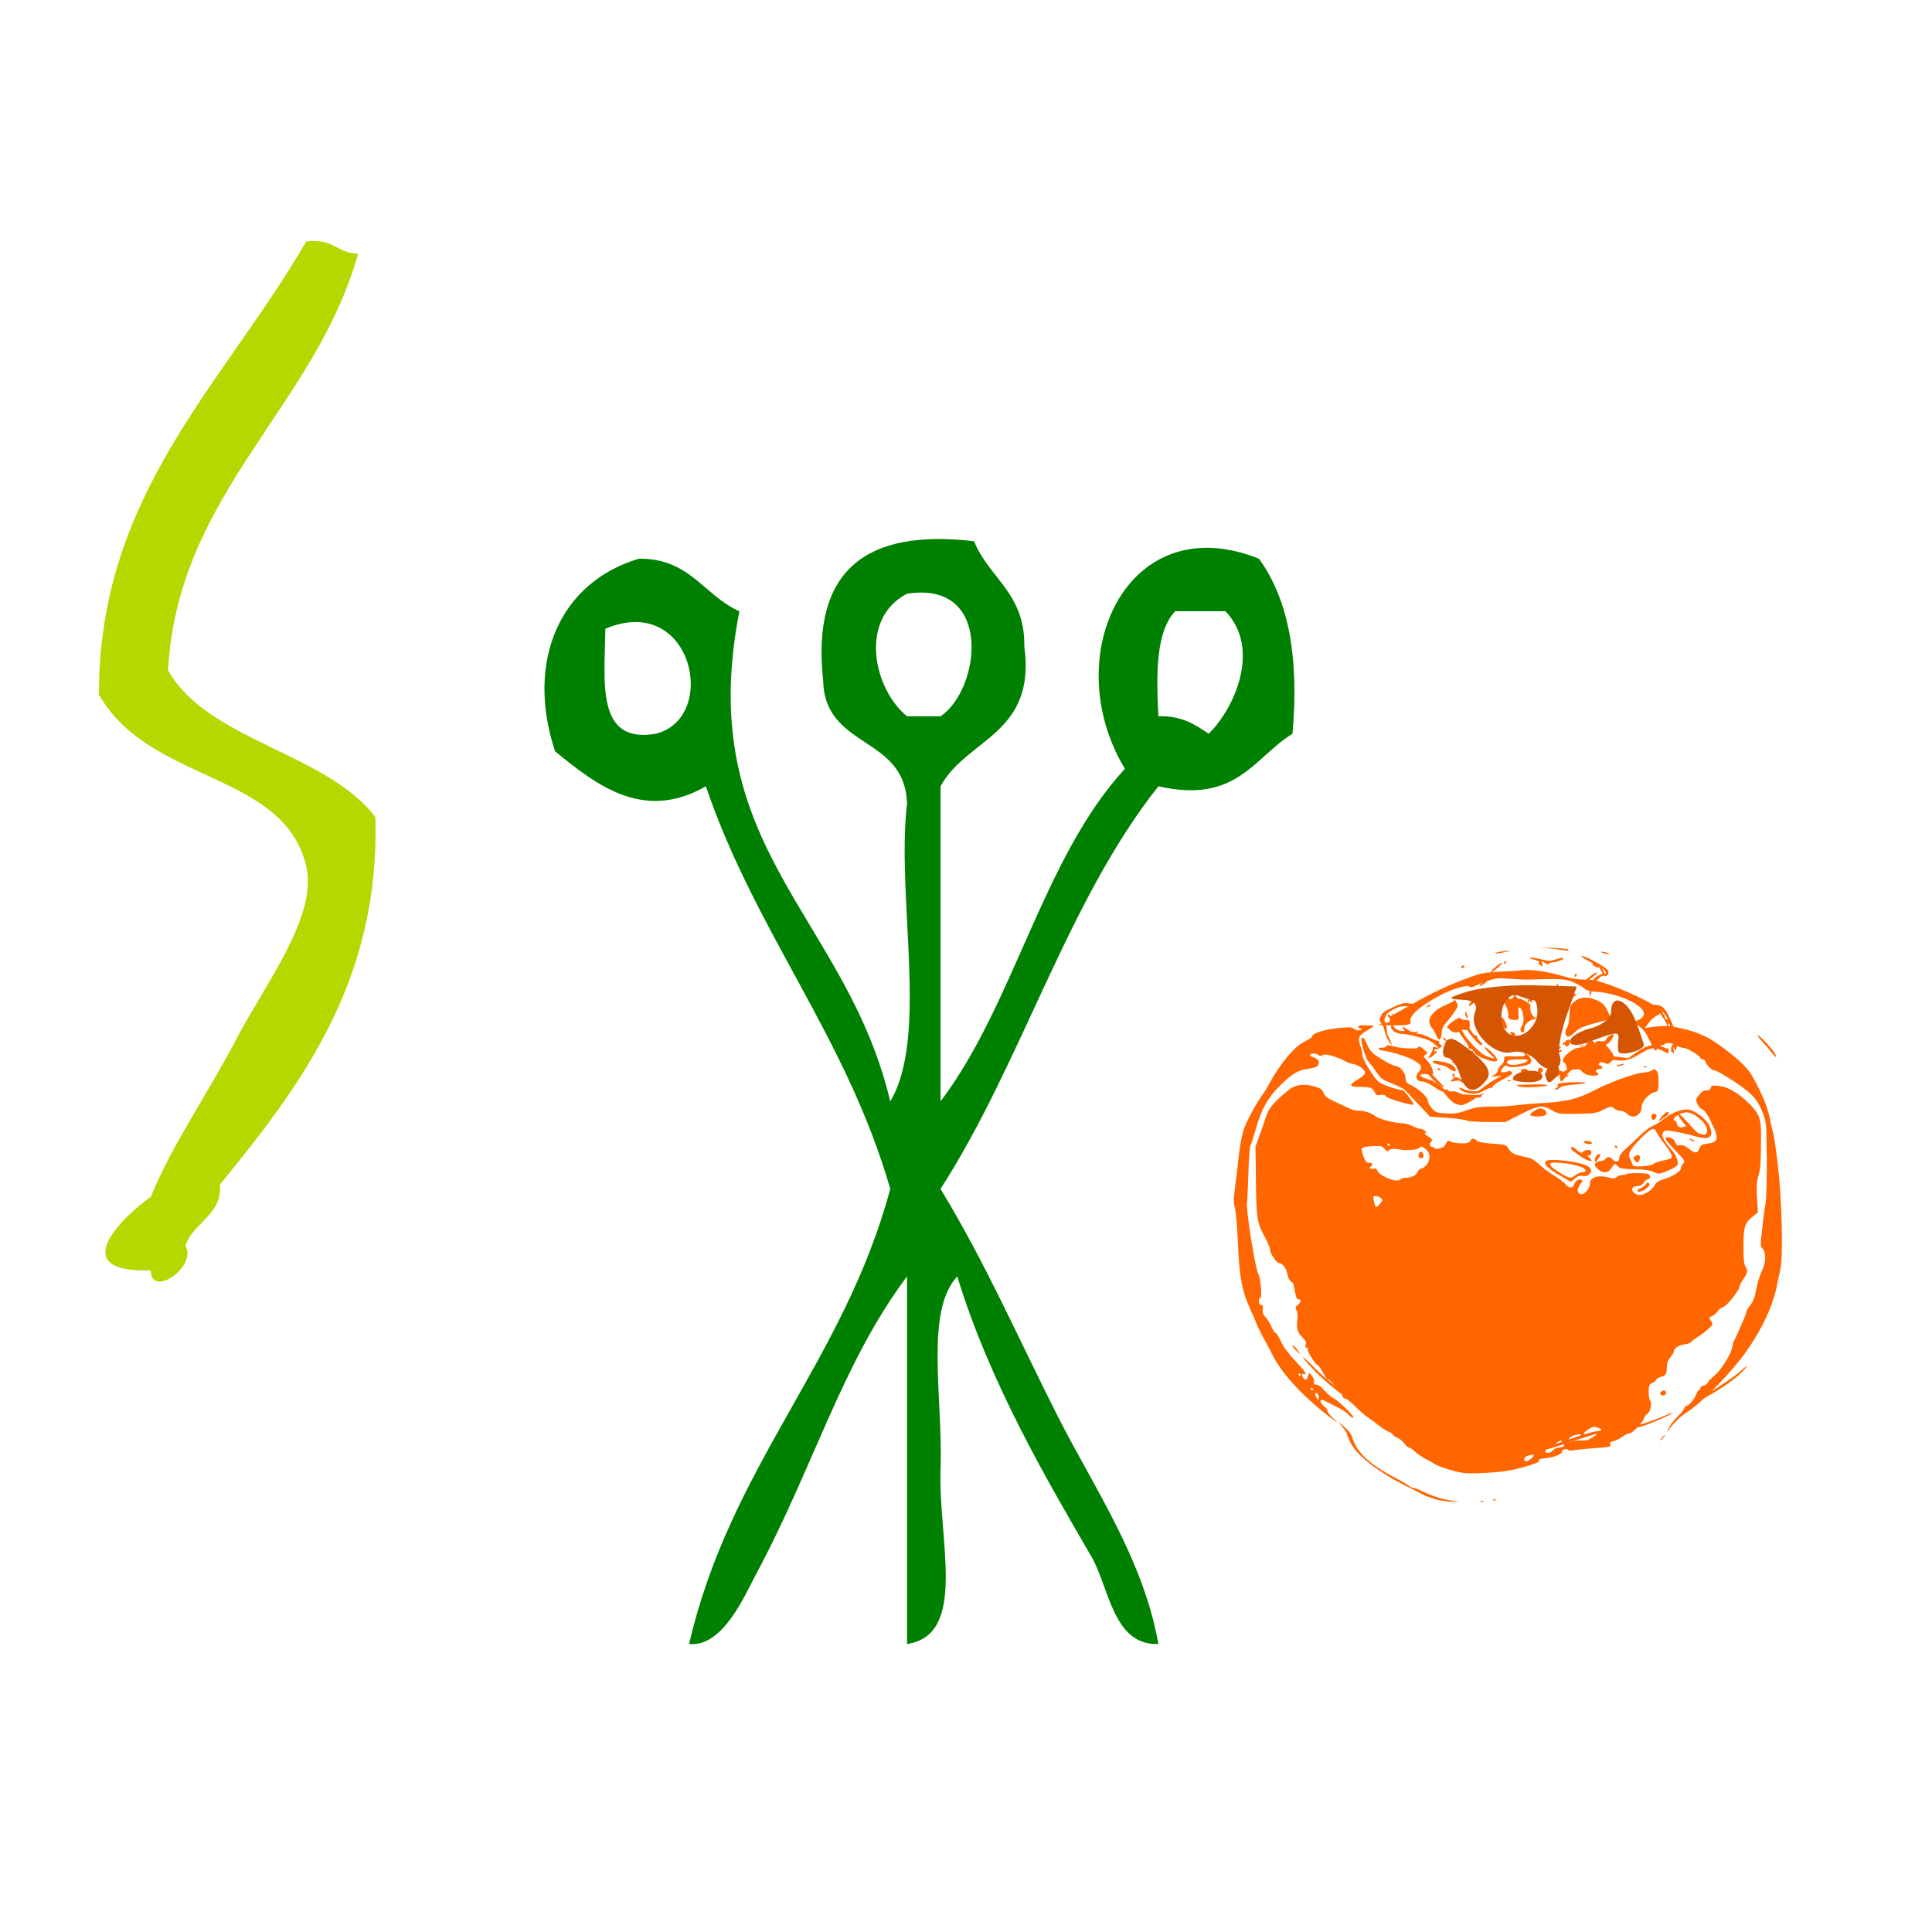 <?xml version="1.0" encoding="UTF-8" standalone="no"?>
<!-- Generator: Adobe Illustrator 15.0.0, SVG Export Plug-In . SVG Version: 6.00 Build 0)  -->

<svg
   xmlns:dc="http://purl.org/dc/elements/1.1/"
   xmlns:cc="http://creativecommons.org/ns#"
   xmlns:rdf="http://www.w3.org/1999/02/22-rdf-syntax-ns#"
   xmlns:svg="http://www.w3.org/2000/svg"
   xmlns="http://www.w3.org/2000/svg"
   xmlns:sodipodi="http://sodipodi.sourceforge.net/DTD/sodipodi-0.dtd"
   xmlns:inkscape="http://www.inkscape.org/namespaces/inkscape"
   version="1.1"
   id="Calque_1"
   x="0px"
   y="0px"
   width="100px"
   height="100px"
   viewBox="0 0 100 100"
   style="enable-background:new 0 0 100 100;"
   xml:space="preserve"
   sodipodi:docname="unideo-05-kaki.svg"
   inkscape:version="0.92.4 (5da689c313, 2019-01-14)"><defs
   id="defs15" /><sodipodi:namedview
   pagecolor="#ffffff"
   bordercolor="#666666"
   borderopacity="1"
   objecttolerance="10"
   gridtolerance="10"
   guidetolerance="10"
   inkscape:pageopacity="0"
   inkscape:pageshadow="2"
   inkscape:window-width="1549"
   inkscape:window-height="870"
   id="namedview13"
   showgrid="false"
   inkscape:zoom="2.36"
   inkscape:cx="50"
   inkscape:cy="-0.84745763"
   inkscape:window-x="1647"
   inkscape:window-y="70"
   inkscape:window-maximized="0"
   inkscape:current-layer="g6" />
<g
   id="g10">
	<g
   id="g8">
		<g
   id="g6">
			
			<path
   d="m 50.417,28.014 c 0.771,1.913 2.641,2.678 2.602,5.436 0.622,4.576 -2.97,4.751 -4.337,7.248 0,5.436 0,10.872 0,16.309 3.828,-5.06 5.288,-12.597 9.542,-17.215 -3.508,-5.816 0.127,-13.616 6.94,-10.872 1.5,2.058 2.092,5.063 1.735,9.06 -2.006,1.227 -2.874,3.643 -6.94,2.718 -4.721,5.943 -7.087,14.344 -11.277,20.839 2.327,3.828 4.025,7.735 6.072,11.779 1.835,3.627 4.425,7.365 5.205,11.779 -2.357,0.085 -2.543,-2.935 -3.47,-4.53 -2.224,-3.828 -5.259,-8.973 -6.94,-14.497 -1.688,1.782 -0.737,6.306 -0.867,9.966 -0.131,3.651 1.43,8.588 -1.735,9.06 0,-6.342 0,-12.685 0,-19.027 -3.368,4.493 -4.838,9.872 -7.808,15.403 -0.59,1.098 -1.719,3.798 -3.47,3.624 2.129,-9.253 8.006,-14.591 10.41,-23.557 -2.274,-7.893 -6.97,-13.258 -9.543,-20.839 -3.232,1.862 -5.681,-0.076 -7.807,-1.812 -1.542,-4.671 0.248,-8.751 4.337,-9.966 2.64,-0.04 3.374,1.913 5.205,2.718 -2.409,12.279 5.52,15.713 7.808,25.369 2.006,-3.341 0.303,-10.555 0.867,-15.403 -0.083,-3.537 -4.236,-2.824 -4.337,-6.342 -0.64,-5.802 2.267,-7.9 7.807,-7.248 z m -3.47,9.06 c 0.578,0 1.155,0 1.735,0 2.074,-1.387 2.745,-7.048 -1.735,-6.342 -2.5,1.293 -1.751,4.916 0,6.342 z m 13.012,0 c 1.194,-0.039 1.903,0.428 2.602,0.906 1.312,-1.279 2.739,-4.4 0.867,-6.342 -0.867,0 -1.735,0 -2.602,0 -0.998,1.071 -0.983,3.203 -0.867,5.436 z m -26.024,0.906 c 3.309,-0.812 1.906,-7.344 -2.602,-5.436 -0.036,2.755 -0.505,5.964 2.602,5.436 z"
   id="path4"
   style="fill:#008000;stroke-width:0.887"
   inkscape:connector-curvature="0" />
		<g
   id="g8-73"
   style="fill:#b4d800;fill-opacity:1"
   transform="matrix(0.894,0,0,0.634,-32.419,7.704)"><g
     id="g6-79"
     style="fill:#b4d800;fill-opacity:1"><g
       id="g4-0"
       style="fill:#b4d800;fill-opacity:1"><path
         d="m 53.993,7.562 c 1.615,-0.281 1.723,0.945 3.001,1 -2.476,12.525 -10.442,19.559 -11.001,34 2.258,5.742 9.229,6.771 12.001,12 0.278,13.279 -4.23,21.771 -9.001,30 0.154,2.487 -1.57,3.097 -2,5 0.729,1.635 -1.986,4.351 -2,2 -5.056,0.213 -1.542,-4.477 0,-6 1.218,-4.231 3.2,-8.159 5,-13 1.647,-4.431 4.678,-9.928 4,-14 -1.287,-7.742 -9.055,-6.719 -12,-14 -0.036,-16.368 7.248,-25.418 12,-37 z"
         id="path2-9"
         style="fill:#b4d800;fill-opacity:1"
         inkscape:connector-curvature="0" /></g></g></g><path
   style="fill:#ff6600;stroke-width:0.072"
   d="m 74.302,77.599 c -0.24,-0.071 -0.501,-0.164 -0.578,-0.208 -0.078,-0.043 -0.47,-0.24 -0.871,-0.438 -1.492,-0.736 -2.625,-1.613 -2.955,-2.288 -0.101,-0.206 -0.183,-0.411 -0.183,-0.456 0,-0.044 -0.106,-0.204 -0.235,-0.354 l -0.235,-0.274 0.325,0.262 c 0.179,0.144 0.353,0.355 0.388,0.47 0.26,0.865 0.888,1.467 2.287,2.191 0.258,0.134 0.548,0.304 0.642,0.378 0.095,0.074 0.217,0.135 0.272,0.135 0.055,0 0.156,0.028 0.225,0.062 0.7,0.344 1.224,0.52 1.752,0.59 l 0.398,0.052 -0.398,0.004 c -0.219,0.002 -0.594,-0.054 -0.835,-0.125 z m 2.34,0.091 c 0.052,-0.021 0.115,-0.018 0.139,0.005 0.024,0.024 -0.019,0.041 -0.095,0.038 -0.084,-0.004 -0.101,-0.021 -0.044,-0.044 z m 0.651,-0.072 c 0.052,-0.021 0.115,-0.018 0.139,0.005 0.024,0.024 -0.019,0.041 -0.095,0.038 -0.084,-0.004 -0.101,-0.021 -0.044,-0.044 z m -1.505,-1.373 c -0.398,-0.046 -1.319,-0.325 -1.518,-0.461 -0.099,-0.067 -0.327,-0.196 -0.506,-0.287 -0.179,-0.09 -0.421,-0.257 -0.538,-0.371 -0.117,-0.114 -0.253,-0.207 -0.302,-0.207 -0.049,0 -0.156,-0.093 -0.237,-0.207 -0.081,-0.114 -0.246,-0.248 -0.366,-0.298 -0.12,-0.05 -0.219,-0.119 -0.219,-0.153 0,-0.034 -0.108,-0.108 -0.24,-0.163 -0.132,-0.055 -0.352,-0.195 -0.488,-0.31 -0.136,-0.115 -0.394,-0.307 -0.572,-0.425 -0.178,-0.118 -0.487,-0.386 -0.685,-0.594 -0.198,-0.209 -0.418,-0.38 -0.488,-0.38 -0.08,0 -0.144,-0.074 -0.173,-0.199 -0.039,-0.172 -0.638,-0.813 -0.759,-0.813 -0.024,0 -0.132,-0.163 -0.24,-0.362 -0.108,-0.199 -0.222,-0.362 -0.252,-0.362 -0.102,0 -0.514,-0.636 -0.514,-0.793 0,-0.089 -0.032,-0.135 -0.075,-0.109 -0.048,0.03 -0.059,-0.017 -0.03,-0.132 0.031,-0.125 0.003,-0.219 -0.095,-0.313 -0.319,-0.307 -0.394,-0.509 -0.345,-0.927 0.03,-0.254 0.016,-0.456 -0.039,-0.558 -0.073,-0.135 -0.062,-0.178 0.069,-0.284 0.177,-0.143 0.202,-0.282 0.051,-0.282 -0.057,0 -0.12,-0.057 -0.139,-0.127 -0.04,-0.144 -0.128,-0.566 -0.134,-0.65 -0.002,-0.03 -0.065,-0.098 -0.139,-0.15 -0.074,-0.052 -0.156,-0.226 -0.181,-0.386 -0.046,-0.291 -0.259,-0.568 -0.435,-0.568 -0.12,0 -0.459,-0.499 -0.459,-0.676 0,-0.075 -0.069,-0.271 -0.154,-0.435 -0.085,-0.164 -0.186,-0.361 -0.225,-0.437 -0.292,-0.568 -0.334,-0.883 -0.354,-2.696 l -0.02,-1.794 0.237,-0.651 c 0.13,-0.358 0.282,-0.798 0.338,-0.978 0.113,-0.364 0.416,-0.703 1.169,-1.31 0.321,-0.258 0.771,-0.318 1.282,-0.169 0.336,0.098 0.421,0.156 0.501,0.347 0.077,0.183 0.204,0.278 0.631,0.472 0.294,0.133 0.627,0.288 0.74,0.343 0.113,0.056 0.311,0.101 0.441,0.101 0.298,0 0.685,0.128 0.873,0.289 0.161,0.138 1.026,0.363 1.395,0.362 0.131,-6e-5 0.365,0.065 0.521,0.144 0.156,0.08 0.346,0.145 0.422,0.145 0.076,0 0.179,0.049 0.229,0.108 0.073,0.087 0.071,0.109 -0.009,0.11 -0.055,6.5e-4 0.007,0.069 0.136,0.152 0.255,0.163 0.277,0.21 0.155,0.332 -0.098,0.098 -0.024,0.238 0.125,0.238 0.06,0 0.092,0.027 0.071,0.06 -0.021,0.033 0.083,0.041 0.23,0.017 0.197,-0.032 0.293,-0.096 0.363,-0.242 0.083,-0.174 0.114,-0.188 0.25,-0.115 0.085,0.046 0.33,0.085 0.545,0.088 0.297,0.005 0.406,-0.024 0.459,-0.119 0.085,-0.152 0.195,-0.158 0.349,-0.018 0.076,0.069 0.364,0.123 0.818,0.155 0.691,0.049 0.703,0.053 0.837,0.28 0.135,0.23 0.311,0.305 1.02,0.442 0.154,0.03 0.365,0.162 0.55,0.346 0.165,0.164 0.517,0.428 0.782,0.587 0.265,0.159 0.531,0.362 0.591,0.452 0.132,0.199 0.369,0.212 0.428,0.025 0.062,-0.194 0.233,-0.32 0.366,-0.269 0.097,0.037 0.091,0.072 -0.042,0.252 -0.185,0.25 -0.162,0.472 0.051,0.502 0.182,0.026 0.459,-0.317 0.459,-0.568 0,-0.322 0.445,-0.449 1.008,-0.287 0.193,0.056 0.274,0.048 0.367,-0.036 0.065,-0.059 0.2,-0.107 0.3,-0.107 0.1,0 0.203,-0.022 0.23,-0.049 0.064,-0.064 1.017,-0.058 1.123,0.007 0.118,0.073 0.1,0.259 -0.025,0.259 -0.059,0 -0.16,0.081 -0.225,0.181 -0.082,0.124 -0.184,0.181 -0.329,0.181 -0.393,0 -0.338,0.376 0.067,0.457 0.236,0.047 0.698,-0.24 0.845,-0.525 0.066,-0.129 0.204,-0.217 0.447,-0.288 0.453,-0.132 0.893,-0.409 0.893,-0.561 0,-0.066 0.054,-0.18 0.12,-0.253 0.114,-0.126 0.093,-0.161 -0.398,-0.667 -0.514,-0.53 -0.612,-0.694 -0.415,-0.694 0.2,0 0.343,0.094 0.41,0.271 0.054,0.141 0.106,0.172 0.25,0.144 0.127,-0.024 0.26,0.028 0.442,0.173 0.329,0.262 0.45,0.261 0.549,-0.002 0.067,-0.179 0.129,-0.216 0.42,-0.255 0.593,-0.079 0.618,-0.254 0.171,-1.17 -0.163,-0.333 -0.314,-0.542 -0.432,-0.596 -0.159,-0.073 -0.323,-0.335 -0.323,-0.517 0,-0.034 0.082,-0.159 0.182,-0.278 0.124,-0.148 0.237,-0.21 0.356,-0.197 0.123,0.013 0.185,-0.024 0.212,-0.125 0.034,-0.13 0.08,-0.14 0.446,-0.102 0.461,0.048 0.986,0.358 1.553,0.919 0.527,0.521 0.615,0.768 0.608,1.699 -0.012,1.434 -0.027,1.653 -0.142,2.048 -0.087,0.301 -0.103,0.561 -0.066,1.131 l 0.047,0.741 -0.213,0.173 c -0.476,0.387 -0.525,0.525 -0.536,1.514 -0.007,0.641 0.019,0.957 0.088,1.083 0.151,0.275 0.144,0.334 -0.081,0.666 -0.115,0.17 -0.21,0.351 -0.21,0.404 -0.002,0.187 -0.652,1.009 -0.833,1.055 -0.098,0.025 -0.234,0.129 -0.301,0.231 -0.067,0.102 -0.199,0.215 -0.292,0.251 -0.163,0.062 -0.166,0.072 -0.053,0.244 0.114,0.174 0.11,0.187 -0.124,0.405 -0.133,0.124 -0.372,0.308 -0.531,0.408 -0.159,0.1 -0.324,0.226 -0.367,0.279 -0.043,0.053 -0.2,0.11 -0.349,0.125 -0.288,0.029 -0.55,0.203 -0.55,0.365 0,0.054 -0.081,0.192 -0.181,0.308 -0.127,0.147 -0.181,0.296 -0.182,0.499 -0.002,0.359 -0.054,0.445 -0.313,0.51 -0.112,0.028 -0.222,0.098 -0.244,0.156 -0.022,0.058 -0.117,0.134 -0.211,0.17 -0.15,0.057 -0.171,0.112 -0.171,0.45 0,0.212 0.035,0.42 0.077,0.462 0.111,0.111 0.005,0.592 -0.15,0.675 -0.07,0.038 -0.147,0.142 -0.171,0.233 -0.058,0.22 -0.603,0.779 -0.76,0.779 -0.069,0 -0.233,0.08 -0.365,0.177 -0.132,0.097 -0.335,0.198 -0.451,0.223 -0.161,0.035 -0.201,0.077 -0.17,0.176 0.037,0.117 -0.034,0.134 -0.738,0.181 -0.429,0.029 -0.918,0.077 -1.088,0.108 -0.17,0.031 -0.325,0.03 -0.345,-0.002 -0.064,-0.103 -0.323,-0.041 -0.323,0.078 0,0.132 -0.408,0.299 -0.817,0.334 -0.304,0.026 -0.432,0.081 -0.381,0.163 0.043,0.069 -0.771,0.328 -1.49,0.473 -0.56,0.113 -1.906,0.191 -2.373,0.137 z m 3.453,-0.743 c 0.211,-0.176 0.206,-0.232 -0.017,-0.191 -0.241,0.044 -0.327,0.103 -0.327,0.228 0,0.142 0.148,0.127 0.343,-0.036 z m 1.139,-0.438 c 0.072,-0.08 0.222,-0.145 0.332,-0.145 0.251,0 0.307,-0.083 0.177,-0.26 -0.098,-0.134 -0.106,-0.133 -0.322,0.027 -0.122,0.09 -0.304,0.195 -0.404,0.233 -0.21,0.08 -0.245,0.29 -0.048,0.29 0.073,0 0.192,-0.065 0.264,-0.145 z m 1.461,-0.506 c 0.272,0 0.456,-0.031 0.456,-0.077 0,-0.042 0.024,-0.064 0.054,-0.049 0.03,0.015 0.166,-0.078 0.304,-0.208 l 0.249,-0.235 -0.195,-0.089 c -0.165,-0.075 -0.234,-0.068 -0.443,0.045 -0.137,0.074 -0.264,0.193 -0.283,0.265 -0.019,0.072 -0.072,0.131 -0.118,0.131 -0.046,0 -0.067,-0.027 -0.047,-0.059 0.062,-0.1 -0.418,-0.002 -0.547,0.111 -0.067,0.059 -0.103,0.154 -0.081,0.213 0.029,0.075 0.063,0.084 0.118,0.029 0.042,-0.042 0.282,-0.077 0.533,-0.077 z M 71.433,62.305 c 0.139,-0.16 0.144,-0.189 0.044,-0.289 -0.119,-0.119 -0.39,-0.152 -0.39,-0.048 0,0.164 0.096,0.515 0.141,0.515 0.028,0 0.12,-0.08 0.205,-0.178 z m 1.064,-1.268 c 0.025,-0.04 0.139,-0.072 0.254,-0.072 0.281,0 0.565,-0.137 0.616,-0.296 0.023,-0.071 0.099,-0.148 0.169,-0.171 0.472,-0.15 0.612,-0.776 0.234,-1.045 -0.17,-0.121 -0.223,-0.131 -0.288,-0.053 -0.044,0.053 -0.218,0.104 -0.388,0.114 -0.393,0.023 -0.395,0.023 -0.76,-0.036 -0.213,-0.034 -0.342,-0.02 -0.424,0.048 -0.101,0.084 -0.136,0.075 -0.248,-0.064 -0.115,-0.143 -0.186,-0.159 -0.592,-0.137 -0.575,0.031 -0.64,0.068 -0.565,0.323 0.125,0.425 0.231,0.579 0.372,0.542 0.093,-0.024 0.137,0.002 0.137,0.081 0,0.064 -0.035,0.117 -0.077,0.117 -0.042,0 -0.056,0.034 -0.03,0.075 0.026,0.041 0.109,0.055 0.185,0.031 0.092,-0.029 0.154,-0.003 0.185,0.075 0.122,0.318 1.083,0.688 1.219,0.469 z m 0.944,-1.15 c -0.061,-0.099 0.038,-0.306 0.131,-0.275 0.129,0.043 0.146,0.341 0.018,0.341 -0.06,0 -0.128,-0.03 -0.15,-0.066 z m -1.486,-0.617 c 0,-0.018 -0.033,-0.052 -0.072,-0.077 -0.04,-0.025 -0.072,-0.01 -0.072,0.032 0,0.042 0.033,0.077 0.072,0.077 0.04,0 0.072,-0.014 0.072,-0.032 z m 14.063,15.143 c 0.072,-0.08 0.147,-0.145 0.167,-0.145 0.02,0 -0.023,0.065 -0.095,0.145 -0.072,0.08 -0.147,0.145 -0.167,0.145 -0.02,0 0.023,-0.065 0.095,-0.145 z m 0.366,-0.518 c 0.1,-0.186 0.308,-0.451 0.462,-0.59 0.154,-0.139 0.301,-0.32 0.327,-0.403 0.026,-0.083 0.091,-0.151 0.143,-0.151 0.112,0 0.431,-0.4 0.504,-0.633 0.028,-0.089 0.082,-0.163 0.119,-0.163 0.037,0 0.067,-0.047 0.067,-0.103 0,-0.057 0.07,-0.114 0.155,-0.127 0.085,-0.013 0.191,-0.088 0.235,-0.167 0.044,-0.079 0.145,-0.192 0.224,-0.251 0.431,-0.321 1.008,-1.227 1.062,-1.666 0.012,-0.099 0.039,-0.197 0.058,-0.217 0.033,-0.033 0.226,-0.459 0.534,-1.177 0.064,-0.15 0.117,-0.308 0.117,-0.351 0,-0.043 0.093,-0.196 0.206,-0.341 0.135,-0.173 0.232,-0.413 0.281,-0.697 0.079,-0.457 0.168,-0.743 0.388,-1.245 0.151,-0.344 0.124,-0.868 -0.051,-1.005 -0.074,-0.059 -0.093,-0.18 -0.067,-0.434 0.087,-0.84 0.174,-1.54 0.242,-1.943 0.04,-0.239 0.067,-1.264 0.059,-2.278 -0.013,-1.682 -0.028,-1.879 -0.167,-2.249 -0.293,-0.776 -0.548,-1.072 -1.441,-1.672 -0.553,-0.372 -1.02,-0.634 -1.131,-0.634 -0.116,0 -0.372,-0.264 -0.439,-0.452 -0.025,-0.07 -0.094,-0.127 -0.155,-0.127 -0.061,0 -0.111,-0.029 -0.111,-0.065 0,-0.104 -0.685,-0.514 -0.859,-0.514 -0.088,0 -0.29,-0.067 -0.45,-0.149 -0.25,-0.127 -0.327,-0.137 -0.543,-0.066 -0.138,0.046 -0.291,0.145 -0.338,0.221 -0.047,0.076 -0.107,0.138 -0.133,0.138 -0.026,0 -0.162,-0.242 -0.302,-0.537 -0.196,-0.413 -0.324,-0.583 -0.554,-0.735 l -0.299,-0.198 0.203,-0.085 c 0.482,-0.203 0.478,-0.491 -0.011,-0.828 -0.513,-0.353 -1.428,-0.636 -2.172,-0.672 -0.199,-0.01 -0.416,-0.066 -0.482,-0.126 -0.066,-0.06 -0.308,-0.203 -0.537,-0.319 -0.432,-0.219 -0.659,-0.236 -2.415,-0.181 -0.179,0.005 -0.621,-0.014 -0.981,-0.043 -0.58,-0.047 -0.71,-0.035 -1.121,0.11 -0.256,0.09 -0.557,0.21 -0.669,0.267 -0.144,0.073 -0.231,0.081 -0.295,0.028 -0.129,-0.107 -0.899,0.127 -1.526,0.464 -1.068,0.575 -1.622,1.077 -1.51,1.368 0.054,0.141 -0.209,0.184 -1.062,0.172 -0.719,-0.01 -0.736,-0.013 -0.371,-0.081 0.321,-0.06 0.379,-0.094 0.362,-0.215 -0.011,-0.079 0.028,-0.169 0.088,-0.2 0.06,-0.031 0.639,-0.356 1.288,-0.722 1.031,-0.582 2.075,-1.046 3.195,-1.419 0.179,-0.059 0.651,-0.12 1.048,-0.134 0.398,-0.014 0.918,-0.048 1.157,-0.074 0.539,-0.061 1.319,0.046 2.169,0.296 0.45,0.133 0.797,0.188 1.124,0.18 0.388,-0.009 0.631,0.043 1.338,0.29 1.147,0.4 2.849,1.279 2.7,1.394 -0.016,0.012 -0.152,0.096 -0.303,0.187 -0.151,0.091 -0.329,0.251 -0.396,0.356 -0.067,0.105 -0.154,0.216 -0.195,0.247 -0.041,0.031 0.008,0.041 0.107,0.022 0.503,-0.095 1.099,-0.111 1.451,-0.038 0.989,0.204 1.562,0.43 2.172,0.857 0.885,0.62 1.519,1.194 1.75,1.581 0.476,0.801 0.853,1.679 0.957,2.23 0.059,0.313 0.141,0.667 0.182,0.786 0.041,0.119 0.153,0.884 0.25,1.699 0.207,1.747 0.279,4.767 0.129,5.387 -0.048,0.199 -0.12,0.538 -0.16,0.753 -0.198,1.069 -0.756,2.29 -1.588,3.477 -0.724,1.033 -2.217,2.584 -2.977,3.091 -0.497,0.332 -0.734,0.557 -1.097,1.043 -0.069,0.092 -0.043,0.016 0.057,-0.17 z m -17.658,-0.629 c -1.413,-1.105 -2.419,-2.221 -2.91,-3.227 -0.078,-0.159 -0.272,-0.526 -0.431,-0.816 -0.159,-0.29 -0.312,-0.599 -0.339,-0.687 -0.027,-0.088 -0.163,-0.404 -0.302,-0.702 -0.451,-0.969 -0.597,-1.722 -0.667,-3.434 -0.034,-0.835 -0.104,-1.673 -0.155,-1.861 -0.077,-0.28 -0.077,-0.47 -2.14e-4,-1.048 0.051,-0.388 0.137,-1.113 0.19,-1.61 0.053,-0.497 0.165,-1.114 0.248,-1.37 0.144,-0.443 0.643,-1.378 0.986,-1.847 0.087,-0.119 0.228,-0.347 0.314,-0.506 0.585,-1.091 1.337,-1.996 1.866,-2.246 0.209,-0.099 0.381,-0.211 0.381,-0.249 0,-0.166 0.619,-0.375 1.314,-0.445 0.621,-0.062 0.742,-0.056 0.896,0.045 0.13,0.085 0.212,0.097 0.303,0.044 0.116,-0.068 0.116,-0.073 -0.008,-0.075 -0.074,-0.002 -0.119,-0.042 -0.102,-0.093 0.018,-0.053 0.132,-0.083 0.277,-0.073 0.135,0.009 0.328,0.018 0.427,0.018 0.15,7.6e-4 0.117,0.038 -0.196,0.218 -0.489,0.281 -0.555,0.407 -0.417,0.798 0.059,0.168 0.108,0.364 0.108,0.436 0,0.161 0.096,0.387 0.308,0.721 0.473,0.747 0.509,0.781 1.03,0.97 0.278,0.101 0.576,0.184 0.662,0.184 0.105,-2.3e-4 0.243,0.12 0.421,0.368 0.146,0.203 0.254,0.38 0.24,0.393 -0.069,0.069 -1.334,-0.299 -1.416,-0.412 -0.068,-0.093 -0.151,-0.116 -0.305,-0.085 -0.179,0.036 -0.226,0.013 -0.298,-0.146 -0.105,-0.23 -0.236,-0.275 -0.79,-0.273 -0.54,0.002 -0.559,-0.102 -0.069,-0.388 0.212,-0.124 0.362,-0.263 0.362,-0.335 0,-0.173 -0.326,-0.411 -0.64,-0.467 -0.145,-0.026 -0.313,-0.086 -0.372,-0.134 -0.06,-0.048 -0.317,-0.156 -0.571,-0.241 -0.349,-0.116 -0.497,-0.135 -0.604,-0.078 -0.1,0.053 -0.165,0.053 -0.221,-0.003 -0.098,-0.098 -0.388,-0.104 -0.446,-0.009 -0.024,0.038 0.064,0.097 0.195,0.131 0.244,0.063 0.335,0.249 0.213,0.436 -0.034,0.052 -0.265,0.123 -0.514,0.158 -0.536,0.076 -0.801,0.237 -1.46,0.887 -0.607,0.599 -0.932,1.18 -1.222,2.186 -0.126,0.437 -0.258,0.849 -0.293,0.915 -0.035,0.066 -0.082,0.733 -0.105,1.482 -0.023,0.749 -0.054,1.4 -0.068,1.445 -0.079,0.244 0.428,3.458 0.583,3.696 0.124,0.19 0.21,1.247 0.101,1.247 -0.039,0 -0.071,0.081 -0.071,0.181 0,0.118 0.04,0.181 0.117,0.181 0.089,0 0.109,0.052 0.084,0.219 -0.024,0.162 0.014,0.269 0.144,0.41 0.097,0.105 0.237,0.331 0.311,0.504 0.074,0.172 0.168,0.313 0.208,0.313 0.041,0 0.169,0.203 0.286,0.452 0.139,0.297 0.399,0.647 0.759,1.021 0.301,0.313 0.529,0.598 0.507,0.634 -0.022,0.035 -0.07,0.046 -0.107,0.023 -0.111,-0.069 -0.076,0.159 0.04,0.255 0.089,0.074 0.121,0.054 0.186,-0.118 l 0.079,-0.207 0.141,0.173 c 0.083,0.102 0.123,0.228 0.098,0.307 -0.033,0.104 -0.006,0.135 0.118,0.135 0.098,0 0.258,0.113 0.41,0.291 0.137,0.16 0.348,0.342 0.469,0.405 0.289,0.149 1.109,0.95 1.042,1.017 -0.029,0.029 -0.132,-0.034 -0.23,-0.14 -0.098,-0.105 -0.316,-0.261 -0.486,-0.345 -0.169,-0.084 -0.454,-0.229 -0.633,-0.323 -0.283,-0.148 -0.329,-0.155 -0.351,-0.054 -0.014,0.064 0.059,0.178 0.163,0.253 0.104,0.076 0.189,0.187 0.189,0.248 0,0.061 0.12,0.221 0.267,0.355 0.376,0.344 0.279,0.302 -0.243,-0.107 z m -0.522,-1.115 c -0.125,-0.125 -0.173,-0.007 -0.071,0.177 0.084,0.152 0.096,0.155 0.121,0.035 0.015,-0.074 -0.007,-0.169 -0.05,-0.212 z m -0.225,-0.228 c 0,-0.018 -0.033,-0.052 -0.072,-0.077 -0.04,-0.025 -0.072,-0.01 -0.072,0.032 0,0.042 0.033,0.077 0.072,0.077 0.04,0 0.072,-0.014 0.072,-0.032 z m -0.651,-0.763 c 0,-0.04 -0.034,-0.072 -0.077,-0.072 -0.042,0 -0.056,0.033 -0.032,0.072 0.025,0.04 0.059,0.072 0.077,0.072 0.018,0 0.032,-0.033 0.032,-0.072 z m 18.616,1.008 c -0.056,-0.091 0.101,-0.225 0.219,-0.188 0.04,0.013 0.072,0.069 0.072,0.124 0,0.128 -0.222,0.176 -0.292,0.063 z m -1.191,-10.547 c 0,-0.037 0.073,-0.091 0.163,-0.119 0.089,-0.028 0.207,-0.115 0.261,-0.192 0.073,-0.103 0.12,-0.119 0.179,-0.06 0.059,0.059 0.023,0.127 -0.135,0.257 -0.217,0.177 -0.468,0.239 -0.468,0.114 z m -3.945,-0.739 c -0.673,-0.389 -0.926,-0.629 -0.809,-0.77 0.174,-0.21 2.081,0.055 2.271,0.315 0.125,0.17 0.122,0.214 -0.024,0.359 -0.08,0.081 -0.187,0.107 -0.323,0.08 -0.148,-0.03 -0.257,0.006 -0.408,0.133 l -0.206,0.173 z m 0.744,-0.061 c 0.101,-0.08 0.261,-0.145 0.355,-0.145 0.187,0 0.222,-0.086 0.081,-0.199 -0.255,-0.204 -1.652,-0.399 -1.747,-0.244 -0.051,0.082 0.168,0.276 0.592,0.525 0.413,0.243 0.484,0.249 0.72,0.063 z m 3.989,-0.18 c -0.12,-0.065 -0.459,-0.109 -0.933,-0.12 -0.643,-0.016 -0.764,-0.038 -0.883,-0.166 -0.138,-0.148 -0.139,-0.148 -0.24,-0.003 -0.194,0.278 -0.258,0.325 -0.437,0.325 -0.1,0 -0.264,-0.083 -0.365,-0.184 -0.149,-0.149 -0.167,-0.204 -0.096,-0.289 0.048,-0.058 0.161,-0.105 0.251,-0.105 0.09,0 0.204,-0.049 0.253,-0.108 0.121,-0.146 0.241,-0.137 0.393,0.031 0.156,0.172 0.33,0.118 0.33,-0.102 0,-0.105 0.124,-0.274 0.343,-0.468 0.189,-0.167 0.522,-0.478 0.741,-0.691 0.219,-0.213 0.521,-0.437 0.672,-0.498 0.151,-0.061 0.414,-0.225 0.585,-0.365 0.354,-0.29 0.813,-0.473 1.186,-0.473 0.318,0 0.96,0.471 1.13,0.828 0.272,0.572 0.044,0.776 -0.649,0.581 -0.554,-0.156 -1.005,-0.254 -1.381,-0.301 -0.249,-0.031 -0.314,-0.013 -0.378,0.106 -0.082,0.154 0.072,0.441 0.501,0.931 0.206,0.235 0.333,0.613 0.252,0.745 -0.066,0.107 -0.787,0.436 -0.948,0.433 -0.076,-0.002 -0.222,-0.049 -0.326,-0.105 z m 0.047,-0.402 c 0.069,-0.058 0.307,-0.137 0.53,-0.177 0.282,-0.05 0.412,-0.109 0.428,-0.192 0.013,-0.066 -0.156,-0.352 -0.375,-0.635 -0.219,-0.283 -0.418,-0.579 -0.443,-0.657 -0.085,-0.268 -0.322,-0.154 -0.87,0.418 -0.536,0.559 -0.619,0.738 -0.472,1.013 0.037,0.069 0.085,0.183 0.107,0.253 0.033,0.108 0.111,0.124 0.505,0.105 0.27,-0.013 0.518,-0.067 0.59,-0.128 z m -0.986,-0.185 c -0.082,-0.099 -0.076,-0.131 0.041,-0.217 0.17,-0.124 0.287,-0.028 0.22,0.182 -0.058,0.182 -0.132,0.192 -0.262,0.036 z m 3.739,-1.436 c 0.079,-0.206 -0.097,-0.512 -0.448,-0.779 -0.396,-0.301 -0.617,-0.334 -1.004,-0.15 -0.232,0.111 -0.353,0.312 -0.188,0.312 0.037,0 0.078,0.073 0.09,0.162 0.028,0.195 0.232,0.248 0.468,0.122 0.158,-0.085 0.193,-0.07 0.416,0.174 0.257,0.281 0.59,0.361 0.667,0.16 z m -6.553,1.204 c 0,-0.135 0.223,-0.303 0.403,-0.303 0.127,0 0.176,0.04 0.176,0.145 0,0.089 -0.049,0.145 -0.127,0.146 -0.07,5.8e-4 -0.2,0.021 -0.289,0.045 -0.093,0.025 -0.163,0.011 -0.163,-0.032 z m 5.712,-0.809 c -0.06,-0.038 -0.076,-0.07 -0.036,-0.07 0.04,0 0.121,0.032 0.181,0.07 0.06,0.039 0.076,0.07 0.036,0.07 -0.04,0 -0.121,-0.032 -0.181,-0.07 z m -11.586,-1.018 c -0.069,-0.04 -0.524,-0.101 -1.01,-0.135 l -0.884,-0.061 -0.603,-0.64 c -0.331,-0.352 -0.649,-0.689 -0.706,-0.749 -0.057,-0.06 -0.356,-0.208 -0.665,-0.329 -0.492,-0.194 -0.589,-0.263 -0.788,-0.565 -0.125,-0.189 -0.295,-0.417 -0.379,-0.506 -0.207,-0.221 -0.495,-1.179 -0.386,-1.288 0.059,-0.059 0.127,0.025 0.256,0.317 0.132,0.299 0.26,0.454 0.516,0.627 0.417,0.281 0.869,0.516 0.995,0.516 0.2,0 0.49,0.361 0.49,0.61 0,0.213 0.036,0.26 0.307,0.39 0.402,0.194 0.85,0.617 0.85,0.803 0,0.081 0.094,0.253 0.209,0.382 0.195,0.218 0.247,0.236 0.748,0.262 0.444,0.022 0.631,-0.006 1.06,-0.161 0.436,-0.157 0.648,-0.188 1.294,-0.19 0.425,-0.002 1.001,-0.033 1.279,-0.071 0.278,-0.038 0.848,-0.087 1.265,-0.109 1.363,-0.073 1.916,-0.215 2.964,-0.761 0.65,-0.338 1.91,-0.783 2.304,-0.815 0.202,-0.016 0.419,-0.071 0.481,-0.123 0.094,-0.078 0.131,-0.077 0.213,0.008 0.105,0.109 0.132,0.279 0.119,0.77 -0.007,0.271 -0.031,0.311 -0.207,0.355 -0.307,0.075 -0.669,0.497 -0.669,0.779 0,0.43 -0.48,0.64 -0.759,0.331 -0.072,-0.08 -0.221,-0.145 -0.331,-0.145 -0.11,0 -0.249,-0.049 -0.309,-0.108 -0.145,-0.145 -0.209,-0.138 -0.616,0.068 -0.311,0.158 -0.45,0.178 -1.317,0.192 -0.936,0.015 -0.981,0.008 -1.31,-0.181 -0.5,-0.288 -0.685,-0.265 -1.601,0.2 l -0.806,0.409 -0.94,-0.003 c -0.517,-0.002 -0.996,-0.036 -1.066,-0.076 z m 9.611,-0.041 c -0.027,-0.028 -0.05,-0.11 -0.05,-0.182 0,-0.144 0.178,-0.181 0.257,-0.053 0.057,0.093 -0.134,0.31 -0.207,0.236 z m -6.323,-0.26 c 0.016,-0.049 0.135,-0.151 0.264,-0.226 0.189,-0.11 0.268,-0.121 0.41,-0.056 0.2,0.091 0.232,0.263 0.062,0.329 -0.219,0.084 -0.767,0.05 -0.735,-0.046 z m -3.929,-0.596 c -0.103,-0.056 -0.276,-0.217 -0.383,-0.359 -0.108,-0.141 -0.227,-0.257 -0.266,-0.257 -0.039,0 -0.236,-0.114 -0.438,-0.253 -0.214,-0.147 -0.456,-0.253 -0.579,-0.253 -0.308,0 -0.395,-0.262 -0.167,-0.506 0.214,-0.229 0.151,-0.355 -0.31,-0.615 -0.312,-0.176 -1.156,-0.43 -1.609,-0.484 -0.099,-0.012 -0.171,-0.054 -0.159,-0.094 0.012,-0.04 0.089,-0.061 0.173,-0.048 0.083,0.013 0.177,-0.017 0.208,-0.068 0.045,-0.072 0.116,-0.074 0.333,-0.01 0.362,0.108 1.243,0.163 1.294,0.081 0.062,-0.1 0.138,-0.077 0.354,0.108 0.189,0.162 0.193,0.177 0.065,0.248 -0.127,0.071 -0.121,0.091 0.09,0.316 0.124,0.132 0.245,0.345 0.269,0.474 l 0.044,0.234 -0.334,-0.017 c -0.486,-0.025 -0.457,0.115 0.055,0.268 0.29,0.087 0.527,0.217 0.686,0.376 0.231,0.231 0.343,0.275 0.623,0.247 0.067,-0.007 0.22,0.038 0.34,0.1 0.119,0.062 0.365,0.112 0.546,0.112 0.181,0 0.329,0.024 0.329,0.054 -2.21e-4,0.101 -0.628,0.452 -0.803,0.449 -0.095,-0.002 -0.258,-0.049 -0.361,-0.105 z m 0.331,-1.124 c -0.027,-0.044 -0.151,-0.055 -0.303,-0.026 -0.255,0.048 -0.256,0.047 -0.121,-0.095 0.134,-0.14 0.141,-0.14 0.408,-0.008 0.149,0.074 0.271,0.15 0.271,0.169 0,0.067 -0.209,0.034 -0.254,-0.04 z m 5.135,-0.196 c 0.04,-0.04 0.17,-0.095 0.289,-0.123 0.145,-0.034 0.193,-0.026 0.145,0.022 -0.04,0.04 -0.17,0.095 -0.289,0.123 -0.145,0.034 -0.193,0.026 -0.145,-0.022 z m 1.338,-0.184 c -0.099,-0.046 -0.208,-0.128 -0.242,-0.183 -0.042,-0.068 -0.136,-0.085 -0.298,-0.055 -0.303,0.057 -0.472,-0.01 -0.472,-0.186 0,-0.076 -0.048,-0.158 -0.107,-0.18 -0.281,-0.108 0.372,-0.738 0.795,-0.767 0.188,-0.013 0.304,-0.069 0.378,-0.181 0.114,-0.173 0.379,-0.224 0.381,-0.072 7.64e-4,0.065 0.019,0.063 0.064,-0.009 0.04,-0.063 0.145,-0.088 0.283,-0.068 0.173,0.025 0.235,-7.6e-4 0.291,-0.125 0.061,-0.133 0.373,-0.303 0.373,-0.203 0,0.116 -0.235,0.453 -0.329,0.472 -0.094,0.019 -0.085,0.054 0.053,0.202 0.092,0.098 0.208,0.257 0.258,0.353 0.081,0.155 0.071,0.193 -0.092,0.343 -0.157,0.145 -0.208,0.158 -0.364,0.087 -0.136,-0.062 -0.202,-0.062 -0.264,-2e-4 -0.062,0.062 -0.052,0.094 0.038,0.129 0.165,0.063 0.152,0.175 -0.02,0.175 -0.163,0 -0.257,0.114 -0.15,0.18 0.273,0.169 -0.234,0.247 -0.577,0.088 z m -7.664,-0.273 c 0,-0.042 0.033,-0.057 0.072,-0.032 0.04,0.025 0.072,0.059 0.072,0.077 0,0.018 -0.033,0.032 -0.072,0.032 -0.04,0 -0.072,-0.035 -0.072,-0.077 z m 10.687,-0.117 c 0.052,-0.021 0.115,-0.018 0.139,0.005 0.024,0.024 -0.019,0.041 -0.095,0.038 -0.084,-0.004 -0.101,-0.021 -0.044,-0.044 z m -1.427,-0.049 c 0.017,-0.014 0.128,-0.048 0.247,-0.074 0.158,-0.035 0.188,-0.029 0.108,0.025 -0.098,0.066 -0.428,0.112 -0.355,0.05 z m -3.115,-0.075 c 0,-0.016 0.051,-0.048 0.112,-0.071 0.064,-0.025 0.093,-0.013 0.068,0.028 -0.042,0.069 -0.18,0.102 -0.18,0.043 z m 0.434,-1.058 c 0,-0.081 0.05,-0.166 0.112,-0.19 0.151,-0.058 0.2,0.006 0.143,0.187 -0.061,0.193 -0.255,0.195 -0.255,0.003 z m -6.659,-0.45 c -0.053,-0.129 -0.155,-0.298 -0.226,-0.375 -0.071,-0.077 -0.129,-0.237 -0.129,-0.356 0,-0.284 0.408,-0.662 0.921,-0.854 0.209,-0.078 0.381,-0.181 0.381,-0.228 2.21e-4,-0.047 0.047,0.005 0.105,0.115 0.098,0.187 0.091,0.221 -0.109,0.516 -0.117,0.174 -0.311,0.421 -0.43,0.548 -0.135,0.144 -0.217,0.31 -0.217,0.436 0,0.238 -0.065,0.432 -0.144,0.432 -0.031,0 -0.099,-0.106 -0.152,-0.235 z m 6.696,-0.051 c -0.025,-0.08 0.007,-0.22 0.074,-0.323 0.076,-0.116 0.124,-0.356 0.131,-0.661 0.011,-0.442 0.03,-0.495 0.247,-0.689 0.293,-0.262 0.731,-0.282 1.21,-0.057 0.256,0.12 0.364,0.23 0.508,0.518 0.206,0.411 0.193,0.437 -0.292,0.559 -0.913,0.231 -1.169,0.334 -1.394,0.558 -0.271,0.27 -0.42,0.299 -0.485,0.095 z m -6.002,-0.23 -0.145,-0.146 0.243,-0.218 c 0.17,-0.152 0.289,-0.205 0.398,-0.176 0.085,0.023 0.244,0.042 0.353,0.042 0.179,7.6e-4 0.199,0.026 0.199,0.254 0,0.255 -0.033,0.281 -0.337,0.257 -0.086,-0.007 -0.177,0.022 -0.203,0.064 -0.076,0.123 -0.352,0.08 -0.509,-0.078 z m 3.676,0.043 c -0.023,-0.061 0.007,-0.167 0.067,-0.235 0.183,-0.206 0.061,-0.955 -0.156,-0.955 -0.025,0 -0.034,0.146 -0.02,0.325 0.025,0.316 0.02,0.325 -0.18,0.324 -0.273,-0.002 -0.402,-0.091 -0.345,-0.24 0.026,-0.067 -0.024,-0.27 -0.109,-0.452 -0.087,-0.185 -0.136,-0.392 -0.111,-0.47 0.053,-0.166 0.148,-0.18 0.205,-0.03 0.056,0.145 0.236,0.138 0.293,-0.011 0.042,-0.11 0.053,-0.11 0.137,0.005 0.05,0.069 0.122,0.114 0.161,0.102 0.038,-0.013 0.191,0.049 0.34,0.136 0.186,0.11 0.257,0.195 0.227,0.272 -0.06,0.156 0.107,0.53 0.251,0.565 0.08,0.019 0.051,0.048 -0.09,0.087 -0.281,0.078 -0.478,0.287 -0.478,0.507 0,0.199 -0.125,0.245 -0.192,0.07 z m -0.955,-0.286 c -0.184,-0.311 -0.193,-0.398 -0.042,-0.398 0.139,0 0.36,0.497 0.264,0.593 -0.042,0.042 -0.126,-0.033 -0.222,-0.194 z m -0.154,-0.543 c 0,-0.04 0.034,-0.072 0.077,-0.072 0.042,0 0.056,0.033 0.032,0.072 -0.025,0.04 -0.059,0.072 -0.077,0.072 -0.018,0 -0.032,-0.033 -0.032,-0.072 z m 3.556,-0.726 c 0.039,-0.116 0.404,-0.399 0.452,-0.351 0.019,0.019 -0.083,0.127 -0.225,0.241 -0.143,0.114 -0.245,0.163 -0.227,0.11 z"
   id="path839"
   inkscape:connector-curvature="0" /><path
   style="fill:#ff6600;stroke-width:0.072"
   d="m 78.808,75.197 c 0.461,-0.08 1.302,-0.317 2.061,-0.579 1.382,-0.478 1.721,-0.568 2.113,-0.561 0.202,0.004 0.151,0.03 -0.253,0.133 -0.278,0.071 -1.043,0.31 -1.699,0.532 -1.172,0.396 -2.223,0.633 -2.739,0.619 -0.147,-0.004 0.08,-0.067 0.517,-0.143 z m 5.041,-1.182 c 0,-0.017 0.187,-0.069 0.416,-0.116 0.532,-0.109 1.311,-0.363 1.855,-0.605 0.235,-0.104 0.439,-0.178 0.453,-0.164 0.033,0.033 -0.835,0.431 -1.35,0.618 -0.49,0.178 -1.374,0.35 -1.374,0.267 z m -13.561,-1.305 c -0.572,-0.287 -1.61,-1.101 -2.255,-1.77 -0.328,-0.34 -0.596,-0.65 -0.595,-0.69 6.48e-4,-0.04 0.269,0.204 0.596,0.542 0.552,0.57 1.779,1.525 2.281,1.776 0.189,0.095 0.445,0.321 0.362,0.321 -0.017,0 -0.192,-0.081 -0.388,-0.179 z m 17.682,-0.283 c 0,-0.016 0.171,-0.135 0.38,-0.265 0.911,-0.568 1.384,-0.889 1.632,-1.105 0.439,-0.383 0.57,-0.455 0.302,-0.166 -0.35,0.378 -0.879,0.776 -1.596,1.202 -0.565,0.336 -0.717,0.407 -0.717,0.334 z m -20.932,-2.574 c -0.114,-0.119 -0.171,-0.217 -0.127,-0.217 0.044,0 0.15,0.098 0.235,0.217 0.085,0.119 0.142,0.217 0.127,0.217 -0.015,0 -0.121,-0.098 -0.235,-0.217 z m 18.799,-9.4 c -0.025,-0.04 0.03,-0.072 0.123,-0.072 0.092,0 0.208,-0.065 0.258,-0.145 0.05,-0.08 0.14,-0.145 0.201,-0.145 0.069,0 0.017,0.082 -0.137,0.217 -0.26,0.228 -0.371,0.264 -0.445,0.145 z m -3.288,-0.401 c -0.002,-0.149 0.122,-0.322 0.23,-0.322 0.093,0 0.065,0.096 -0.087,0.289 -0.132,0.169 -0.141,0.171 -0.143,0.033 z m -0.652,-0.145 c -0.509,-0.346 -0.578,-0.402 -0.578,-0.47 0,-0.11 0.128,-0.08 0.268,0.063 0.071,0.073 0.233,0.173 0.359,0.224 0.126,0.05 0.286,0.154 0.355,0.229 0.119,0.131 0.118,0.138 -0.013,0.132 -0.076,-0.003 -0.252,-0.084 -0.391,-0.178 z m 1.699,-0.539 c -0.025,-0.04 -0.01,-0.072 0.032,-0.072 0.042,0 0.077,0.033 0.077,0.072 0,0.04 -0.014,0.072 -0.032,0.072 -0.018,0 -0.052,-0.033 -0.077,-0.072 z m -1.536,-0.192 c -0.173,-0.07 -0.089,-0.144 0.127,-0.112 0.119,0.018 0.217,0.061 0.217,0.096 0,0.068 -0.193,0.077 -0.343,0.016 z m 5.391,-0.697 c -0.415,-0.443 -0.69,-0.846 -0.578,-0.846 0.037,0 0.204,0.155 0.372,0.343 0.168,0.189 0.387,0.431 0.487,0.538 0.1,0.107 0.166,0.237 0.147,0.289 -0.022,0.06 -0.178,-0.058 -0.428,-0.324 z m 1.212,-0.26 c -0.104,-0.041 -0.116,-0.069 -0.047,-0.112 0.055,-0.034 0.14,-0.009 0.21,0.06 0.124,0.124 0.068,0.142 -0.162,0.052 z m -2.675,-0.393 c 0.116,-0.146 0.252,-0.265 0.302,-0.265 0.148,-1e-5 0.103,0.108 -0.108,0.262 -0.369,0.269 -0.406,0.269 -0.194,0.003 z m 3.332,-0.805 c -0.022,-0.059 -0.124,-0.127 -0.225,-0.152 -0.101,-0.025 -0.184,-0.075 -0.184,-0.111 0,-0.099 0.137,-0.077 0.366,0.058 0.231,0.137 0.333,0.311 0.182,0.311 -0.054,0 -0.117,-0.048 -0.139,-0.106 z m -13.791,-0.257 c -0.33,-0.078 0.061,-0.149 0.546,-0.099 0.289,0.03 0.512,0.016 0.624,-0.039 0.154,-0.075 0.16,-0.073 0.049,0.016 -0.069,0.056 -0.107,0.12 -0.085,0.142 0.052,0.052 -0.901,0.035 -1.134,-0.021 z m -0.603,-0.253 c -0.077,-0.058 -0.123,-0.122 -0.102,-0.143 0.021,-0.021 0.096,0.028 0.169,0.108 0.154,0.17 0.129,0.183 -0.067,0.035 z m 0.904,0.016 c -0.136,-0.048 -0.262,-0.13 -0.279,-0.183 -0.025,-0.076 0.012,-0.074 0.176,0.011 0.184,0.095 0.495,0.151 0.719,0.129 0.043,-0.005 0.222,-0.118 0.398,-0.253 0.176,-0.135 0.449,-0.315 0.608,-0.4 l 0.289,-0.154 -0.325,0.039 c -0.28,0.034 -0.299,0.028 -0.133,-0.037 0.114,-0.045 0.211,-0.155 0.24,-0.268 0.026,-0.106 0.111,-0.236 0.188,-0.29 0.077,-0.054 0.14,-0.18 0.14,-0.28 0,-0.16 0.029,-0.181 0.235,-0.169 0.561,0.031 0.958,-0.004 0.85,-0.074 -0.06,-0.039 -0.074,-0.071 -0.032,-0.071 0.195,-0.003 0.429,0.336 0.333,0.482 -0.115,0.175 -1.116,0.311 -1.207,0.164 -0.053,-0.086 -0.219,0.026 -0.322,0.218 -0.049,0.092 -0.029,0.117 0.094,0.114 0.087,-0.002 0.191,-0.026 0.233,-0.053 0.042,-0.027 0.123,-0.02 0.18,0.016 0.138,0.086 0.065,0.15 -0.509,0.451 -0.258,0.135 -0.461,0.287 -0.45,0.336 0.011,0.049 -0.01,0.071 -0.047,0.048 -0.037,-0.023 -0.208,0.04 -0.381,0.138 -0.343,0.196 -0.614,0.22 -0.996,0.087 z m 3.248,-1.654 c 0,-0.035 -0.237,-0.054 -0.528,-0.043 -0.435,0.017 -0.529,0.042 -0.537,0.143 -0.008,0.091 0.058,0.128 0.257,0.145 0.281,0.023 0.809,-0.136 0.809,-0.244 z m 1.466,1.453 c 0.07,-0.041 0.109,-0.105 0.086,-0.143 -0.023,-0.038 5.04e-4,-0.082 0.053,-0.098 0.2,-0.063 1.45,-0.103 1.389,-0.045 -0.036,0.034 -0.321,0.08 -0.635,0.102 -0.361,0.026 -0.615,0.082 -0.693,0.152 -0.067,0.061 -0.169,0.11 -0.225,0.109 -0.073,-0.002 -0.066,-0.024 0.025,-0.077 z m -6.174,-0.271 c -0.357,-0.283 -0.668,-0.694 -0.624,-0.825 0.015,-0.044 0.09,0.013 0.167,0.127 0.077,0.114 0.302,0.363 0.499,0.552 0.197,0.19 0.344,0.359 0.325,0.377 -0.019,0.018 -0.184,-0.086 -0.367,-0.231 z m 4.272,0.191 c -0.078,-0.029 -0.142,-0.064 -0.142,-0.078 0,-0.014 0.382,-0.031 0.85,-0.038 0.52,-0.008 0.808,0.013 0.741,0.052 -0.14,0.083 -1.264,0.133 -1.449,0.064 z m -0.589,-0.324 c 0.052,-0.021 0.115,-0.018 0.139,0.005 0.024,0.024 -0.019,0.041 -0.095,0.038 -0.084,-0.004 -0.101,-0.021 -0.044,-0.044 z m 0.502,0.002 c 0.05,-0.02 0.131,-0.02 0.181,0 0.05,0.02 0.009,0.036 -0.09,0.036 -0.099,0 -0.14,-0.016 -0.09,-0.036 z m 2.187,-0.144 c 0,-0.181 -0.008,-0.185 -0.132,-0.072 -0.073,0.066 -0.197,0.12 -0.275,0.12 -0.179,0 -0.443,-0.186 -0.368,-0.26 0.03,-0.03 0.094,-0.017 0.141,0.03 0.128,0.128 0.281,0.104 0.469,-0.073 0.121,-0.114 0.19,-0.136 0.247,-0.079 0.095,0.095 0.372,-0.108 0.302,-0.22 -0.025,-0.041 -0.006,-0.047 0.045,-0.016 0.052,0.032 0.16,-0.012 0.262,-0.108 0.095,-0.089 0.345,-0.224 0.555,-0.3 0.24,-0.086 0.301,-0.127 0.165,-0.108 -0.119,0.016 -0.282,0.053 -0.362,0.082 -0.142,0.051 -0.142,0.05 -0.005,-0.061 0.147,-0.119 0.91,-0.121 2.009,-0.003 l 0.485,0.052 0.491,-0.335 c 0.54,-0.369 0.92,-0.435 1.317,-0.229 0.112,0.058 0.223,0.087 0.246,0.064 0.023,-0.023 0.036,0.027 0.03,0.111 -0.014,0.185 0.006,0.185 -0.323,0.008 -0.392,-0.21 -0.578,-0.182 -1.179,0.18 -0.598,0.36 -0.888,0.402 -1.663,0.242 -0.368,-0.076 -0.462,-0.068 -0.926,0.081 -0.563,0.181 -1.058,0.521 -1.262,0.867 -0.161,0.272 -0.267,0.284 -0.267,0.029 z m -5.567,-0.138 c 0,-0.062 0.033,-0.092 0.074,-0.067 0.04,0.025 0.055,0.076 0.032,0.113 -0.062,0.1 -0.105,0.082 -0.105,-0.045 z m 4.44,-0.132 c -0.066,-0.171 0.084,-0.321 0.203,-0.203 0.068,0.068 0.061,0.114 -0.034,0.208 -0.113,0.113 -0.124,0.112 -0.169,-0.005 z m -0.897,-0.08 c 0,-0.068 0.068,-0.108 0.181,-0.108 0.112,0 0.181,0.041 0.181,0.108 0,0.068 -0.068,0.108 -0.181,0.108 -0.112,0 -0.181,-0.041 -0.181,-0.108 z M 75.028,55.32 c -0.099,-0.077 -0.278,-0.16 -0.398,-0.185 -0.374,-0.076 -0.47,-0.113 -0.47,-0.182 0,-0.09 0.633,-0.003 0.915,0.126 0.125,0.057 0.244,0.167 0.264,0.244 0.047,0.178 -0.079,0.177 -0.311,-0.004 z m 0.612,-0.078 c -0.078,-0.126 0.011,-0.153 0.11,-0.033 0.057,0.069 0.063,0.11 0.015,0.11 -0.042,0 -0.098,-0.035 -0.125,-0.077 z m 5.653,-0.176 c 0.023,-0.06 0.075,-0.108 0.115,-0.108 0.042,0 0.035,0.046 -0.017,0.108 -0.05,0.06 -0.101,0.108 -0.115,0.108 -0.014,0 -0.006,-0.049 0.017,-0.108 z m -6.12,-0.113 c 0,-0.042 0.033,-0.057 0.072,-0.032 0.04,0.025 0.072,0.059 0.072,0.077 0,0.018 -0.033,0.032 -0.072,0.032 -0.04,0 -0.072,-0.034 -0.072,-0.077 z m 1.808,-0.097 c -0.429,-0.146 -0.618,-0.263 -0.691,-0.427 -0.039,-0.087 -0.126,-0.154 -0.195,-0.148 -0.069,0.005 -0.106,-0.021 -0.082,-0.06 0.024,-0.038 -0.053,-0.189 -0.17,-0.335 -0.117,-0.146 -0.257,-0.347 -0.31,-0.446 -0.129,-0.24 -0.164,-0.786 -0.048,-0.767 0.158,0.025 0.484,0.277 0.484,0.373 0,0.052 0.041,0.139 0.09,0.194 0.05,0.054 0.128,0.162 0.174,0.24 0.046,0.078 0.127,0.131 0.181,0.117 0.053,-0.013 0.072,7.6e-4 0.042,0.031 -0.03,0.03 0.033,0.147 0.14,0.259 0.146,0.152 0.166,0.204 0.081,0.204 -0.096,0 -0.302,-0.203 -0.63,-0.621 -0.034,-0.043 -0.112,-0.176 -0.173,-0.294 -0.061,-0.118 -0.162,-0.258 -0.225,-0.309 -0.221,-0.184 -0.126,0.278 0.141,0.68 0.287,0.432 0.888,1.022 1.136,1.115 0.491,0.184 0.513,0.173 0.209,-0.101 -0.164,-0.148 -0.298,-0.308 -0.298,-0.356 0,-0.048 0.146,0.049 0.325,0.216 0.496,0.462 0.422,0.643 -0.181,0.437 z m -3.037,-0.096 c 0,-0.035 0.048,-0.127 0.106,-0.204 0.058,-0.077 0.107,-0.199 0.108,-0.272 0.002,-0.102 0.038,-0.121 0.165,-0.082 l 0.163,0.049 -0.148,-0.135 c -0.082,-0.074 -0.227,-0.18 -0.324,-0.236 -0.232,-0.134 -1.181,-0.369 -1.489,-0.369 -0.339,0 -0.672,-0.34 -0.461,-0.47 0.04,-0.025 0.072,0.007 0.072,0.07 0,0.114 0.268,0.256 0.484,0.256 0.092,0 0.096,-0.02 0.023,-0.108 -0.128,-0.154 -0.022,-0.134 0.227,0.043 0.15,0.107 0.271,0.138 0.409,0.106 0.146,-0.034 0.168,-0.027 0.087,0.028 -0.087,0.059 -0.072,0.074 0.077,0.074 0.102,6.1e-4 0.369,0.095 0.593,0.209 0.224,0.115 0.43,0.188 0.459,0.163 0.028,-0.025 0.028,-0.005 -7.64e-4,0.045 -0.03,0.053 -0.006,0.109 0.059,0.134 0.095,0.037 0.097,0.057 0.01,0.144 -0.056,0.056 -0.153,0.101 -0.215,0.101 -0.063,0 -0.114,0.034 -0.114,0.077 0,0.042 0.033,0.057 0.072,0.032 0.04,-0.025 0.071,-0.018 0.068,0.014 -0.005,0.082 -0.43,0.409 -0.43,0.331 z m 17.75,-0.288 c -0.111,-0.15 -0.334,-0.411 -0.495,-0.58 -0.161,-0.169 -0.261,-0.307 -0.221,-0.307 0.092,0 0.688,0.622 0.855,0.892 0.192,0.31 0.091,0.307 -0.138,-0.005 z m -15.545,-0.02 c -0.025,-0.04 -0.01,-0.072 0.032,-0.072 0.042,0 0.077,0.033 0.077,0.072 0,0.04 -0.014,0.072 -0.032,0.072 -0.018,0 -0.052,-0.033 -0.077,-0.072 z m 10.4,0.017 c -0.127,-0.081 -0.033,-0.469 0.101,-0.418 0.076,0.029 0.094,0.008 0.063,-0.074 -0.024,-0.063 -0.045,-0.153 -0.045,-0.2 -6.49e-4,-0.05 -0.032,-0.04 -0.077,0.024 -0.059,0.085 -0.066,0.073 -0.03,-0.054 0.025,-0.09 0.014,-0.163 -0.026,-0.163 -0.039,0 -0.125,-0.161 -0.19,-0.357 -0.065,-0.197 -0.177,-0.432 -0.248,-0.524 -0.071,-0.092 -0.171,-0.248 -0.222,-0.348 l -0.093,-0.181 0.191,0.175 c 0.105,0.096 0.191,0.217 0.191,0.267 0,0.05 0.033,0.112 0.072,0.136 0.16,0.099 0.058,-0.126 -0.169,-0.374 -0.18,-0.196 -0.323,-0.277 -0.56,-0.315 l -0.319,-0.051 0.304,-0.009 c 0.513,-0.015 0.664,0.103 0.964,0.756 0.282,0.613 0.409,1.206 0.318,1.49 -0.051,0.161 -0.055,0.162 -0.116,0.022 -0.052,-0.119 -0.058,-0.11 -0.035,0.054 0.015,0.109 0.024,0.198 0.019,0.198 -0.005,-6.1e-4 -0.046,-0.025 -0.092,-0.054 z m -0.16,-1.482 c -0.071,-0.071 -0.08,-0.063 -0.04,0.041 0.027,0.071 0.068,0.111 0.09,0.089 0.022,-0.022 4.6e-5,-0.081 -0.049,-0.13 z m -5.721,1.437 c 0,-0.016 0.051,-0.048 0.112,-0.071 0.064,-0.025 0.093,-0.013 0.068,0.028 -0.042,0.069 -0.18,0.102 -0.18,0.043 z m -0.108,-0.189 c 0.199,-0.086 0.27,-0.086 0.217,0 -0.025,0.04 -0.116,0.07 -0.203,0.067 -0.153,-0.005 -0.153,-0.008 -0.014,-0.067 z m 1.252,-0.122 c 0.052,-0.021 0.115,-0.018 0.139,0.005 0.024,0.024 -0.019,0.041 -0.095,0.038 -0.084,-0.004 -0.101,-0.021 -0.044,-0.044 z m -9.952,-0.258 c -0.079,-0.129 -0.167,-0.356 -0.194,-0.504 -0.027,-0.148 -0.095,-0.306 -0.151,-0.352 -0.109,-0.09 -0.134,-0.298 -0.047,-0.385 0.03,-0.03 0.054,-0.082 0.054,-0.117 0,-0.108 0.958,-0.576 1.18,-0.576 0.279,0 0.664,0.079 0.664,0.136 6.8e-5,0.025 -0.203,0.036 -0.452,0.026 -0.381,-0.016 -0.509,0.012 -0.814,0.181 -0.199,0.11 -0.362,0.233 -0.363,0.272 -5.73e-4,0.04 -0.026,0.112 -0.058,0.161 -0.031,0.049 -0.023,0.151 0.017,0.227 0.041,0.076 0.08,0.247 0.088,0.381 0.008,0.134 0.035,0.276 0.06,0.315 0.08,0.128 0.216,0.47 0.186,0.47 -0.016,0 -0.094,-0.106 -0.173,-0.235 z m 9.026,0.163 c 0,-0.04 0.035,-0.072 0.077,-0.072 0.042,0 0.056,0.033 0.032,0.072 -0.025,0.04 -0.059,0.072 -0.077,0.072 -0.018,0 -0.032,-0.033 -0.032,-0.072 z m 5.134,-0.005 c 0,-0.042 0.033,-0.057 0.072,-0.032 0.04,0.025 0.072,0.059 0.072,0.077 0,0.018 -0.033,0.032 -0.072,0.032 -0.04,0 -0.072,-0.034 -0.072,-0.077 z m -11.206,-0.07 c 0.059,-0.037 0.07,-0.069 0.025,-0.069 -0.045,-6e-4 -0.104,-0.057 -0.131,-0.126 -0.035,-0.091 0.002,-0.077 0.137,0.049 0.102,0.096 0.185,0.177 0.185,0.182 0,0.005 -0.073,0.014 -0.162,0.02 -0.127,0.01 -0.139,-0.002 -0.054,-0.056 z m 7.288,0.025 c 0.052,-0.021 0.115,-0.018 0.139,0.005 0.024,0.024 -0.019,0.041 -0.095,0.038 -0.084,-0.004 -0.101,-0.021 -0.044,-0.044 z m -3.909,-0.448 c -0.027,-0.104 -0.004,-0.127 0.1,-0.1 0.156,0.041 0.185,0.235 0.035,0.235 -0.055,0 -0.116,-0.061 -0.135,-0.135 z m 0.561,-0.298 c -0.025,-0.04 -0.01,-0.072 0.032,-0.072 0.042,0 0.077,0.033 0.077,0.072 0,0.04 -0.014,0.072 -0.032,0.072 -0.018,0 -0.052,-0.033 -0.077,-0.072 z m -6.119,-0.181 c -0.005,-0.02 -0.014,-0.06 -0.019,-0.09 -0.029,-0.154 -0.139,-0.222 -0.316,-0.197 -0.109,0.015 -0.157,0.01 -0.107,-0.011 0.063,-0.027 0.042,-0.082 -0.072,-0.181 -0.157,-0.137 -0.153,-0.137 0.139,0.005 0.301,0.146 0.404,0.247 0.43,0.42 0.013,0.085 -0.035,0.133 -0.055,0.054 z m -0.735,-0.368 c -0.071,-0.096 -0.1,-0.174 -0.063,-0.174 0.094,0 0.248,0.198 0.218,0.28 -0.014,0.037 -0.083,-0.01 -0.155,-0.106 z m 10.364,-0.026 c 0.257,-0.22 0.439,-0.295 0.296,-0.123 -0.044,0.053 -0.056,0.124 -0.027,0.156 0.029,0.033 0.017,0.038 -0.029,0.012 -0.045,-0.026 -0.122,0.002 -0.172,0.061 -0.049,0.059 -0.141,0.108 -0.204,0.108 -0.075,0 -0.027,-0.075 0.135,-0.214 z m -6.402,-0.075 c -0.027,-0.086 -0.033,-0.172 -0.013,-0.192 0.02,-0.02 0.058,0.034 0.086,0.119 0.027,0.086 0.033,0.172 0.013,0.192 -0.02,0.02 -0.058,-0.034 -0.086,-0.119 z m -1.089,-0.323 c -0.077,-0.058 -0.106,-0.107 -0.064,-0.108 0.042,-0.002 0.14,0.045 0.217,0.104 0.077,0.058 0.106,0.107 0.064,0.108 -0.042,0.002 -0.14,-0.045 -0.217,-0.104 z m 8.004,0.042 c -0.068,-0.043 -0.074,-0.077 -0.018,-0.112 0.044,-0.027 0.08,-0.013 0.08,0.031 0,0.044 0.038,0.058 0.083,0.029 0.052,-0.032 0.064,-0.02 0.032,0.032 -0.061,0.099 -0.053,0.098 -0.177,0.019 z m -3.915,-0.085 c 0,-0.042 0.033,-0.057 0.072,-0.032 0.04,0.025 0.072,0.059 0.072,0.077 0,0.018 -0.033,0.032 -0.072,0.032 -0.04,0 -0.072,-0.034 -0.072,-0.077 z m -4.989,-0.14 c 0.06,-0.038 0.141,-0.07 0.181,-0.07 0.04,0 0.024,0.032 -0.036,0.07 -0.06,0.039 -0.141,0.07 -0.181,0.07 -0.04,0 -0.024,-0.032 0.036,-0.07 z m 5.818,-0.005 c -0.026,-0.042 -0.032,-0.093 -0.013,-0.112 0.019,-0.019 0.054,0.016 0.077,0.077 0.049,0.127 0.007,0.15 -0.064,0.035 z m -3.501,-0.251 c 0.136,-0.141 0.258,-0.226 0.271,-0.188 0.031,0.093 -0.304,0.444 -0.423,0.444 -0.053,0 0.015,-0.115 0.152,-0.256 z m 2.895,0.021 c -0.003,-0.07 0.043,-0.127 0.103,-0.127 0.06,0 0.108,0.057 0.107,0.127 -7.63e-4,0.099 -0.015,0.105 -0.064,0.028 -0.053,-0.083 -0.069,-0.083 -0.102,0 -0.027,0.069 -0.041,0.06 -0.045,-0.028 z m 3.209,-0.591 c 0.063,-0.437 0.197,-0.651 0.479,-0.768 0.197,-0.082 0.206,-0.1 0.105,-0.212 -0.061,-0.068 -0.087,-0.15 -0.057,-0.183 0.03,-0.033 0.014,-0.037 -0.036,-0.008 -0.05,0.029 -0.163,0.002 -0.251,-0.061 -0.088,-0.062 -0.129,-0.114 -0.091,-0.116 0.039,-0.002 -0.087,-0.085 -0.28,-0.186 -0.193,-0.1 -0.336,-0.197 -0.318,-0.214 0.088,-0.088 1.323,0.575 1.388,0.745 0.064,0.167 -0.04,0.317 -0.188,0.27 -0.101,-0.032 -0.208,0.031 -0.389,0.229 -0.138,0.15 -0.253,0.324 -0.256,0.385 -0.01,0.199 -0.055,0.377 -0.107,0.426 -0.028,0.026 -0.028,-0.112 7.63e-4,-0.308 z m 0.733,-1.042 c -0.109,-0.109 -0.111,-0.103 -0.026,0.077 0.05,0.107 0.103,0.16 0.118,0.118 0.015,-0.042 -0.027,-0.13 -0.091,-0.195 z m -2.463,0.86 c -0.023,-0.037 -0.004,-0.091 0.043,-0.12 0.05,-0.031 0.065,-0.021 0.037,0.025 -0.026,0.043 -0.007,0.094 0.043,0.114 0.065,0.026 0.066,0.038 0.005,0.042 -0.047,0.003 -0.105,-0.025 -0.128,-0.062 z m -3.871,-0.15 c 0.099,-0.078 0.213,-0.141 0.253,-0.141 0.04,0 -0.009,0.064 -0.108,0.141 -0.099,0.078 -0.213,0.141 -0.253,0.141 -0.04,0 0.009,-0.064 0.108,-0.141 z m 5.353,-0.122 c 0.096,-0.154 0.508,-0.458 0.617,-0.455 0.066,0.002 -0.09,0.141 -0.499,0.444 -0.192,0.142 -0.2,0.143 -0.117,0.011 z m -5.064,-0.231 c 0,-0.04 0.033,-0.092 0.072,-0.117 0.04,-0.025 0.072,-0.012 0.072,0.028 0,0.04 -0.033,0.092 -0.072,0.117 -0.04,0.025 -0.072,0.012 -0.072,-0.028 z m 4.519,-0.081 c 0.025,-0.04 0.059,-0.072 0.077,-0.072 0.018,0 0.032,0.033 0.032,0.072 0,0.04 -0.034,0.072 -0.077,0.072 -0.042,0 -0.056,-0.033 -0.032,-0.072 z m -4.121,-0.399 c 0.159,-0.137 0.322,-0.248 0.362,-0.247 0.04,7.6e-4 -0.055,0.114 -0.211,0.252 -0.156,0.138 -0.318,0.249 -0.362,0.247 -0.043,-0.002 0.052,-0.115 0.211,-0.252 z m -1.735,-0.035 c 0.025,-0.04 0.077,-0.072 0.117,-0.072 0.04,0 0.052,0.033 0.028,0.072 -0.025,0.04 -0.077,0.072 -0.117,0.072 -0.04,0 -0.052,-0.033 -0.028,-0.072 z m 4.063,-0.103 c -0.096,-0.073 -0.106,-0.108 -0.036,-0.133 0.052,-0.018 -0.047,-0.073 -0.22,-0.121 -0.506,-0.14 -0.287,-0.174 0.26,-0.041 0.45,0.109 0.531,0.111 0.819,0.013 0.176,-0.059 0.35,-0.089 0.388,-0.066 0.081,0.05 -0.36,0.22 -0.593,0.227 -0.089,0.003 -0.163,0.039 -0.163,0.08 0,0.041 -0.087,0.017 -0.194,-0.053 -0.191,-0.125 -0.193,-0.125 -0.151,0.035 0.023,0.089 0.037,0.16 0.031,0.159 -0.006,-0.002 -0.07,-0.047 -0.142,-0.101 z m -1.858,-0.113 c 0,-0.04 0.034,-0.072 0.077,-0.072 0.042,0 0.056,0.033 0.032,0.072 -0.025,0.04 -0.059,0.072 -0.077,0.072 -0.018,0 -0.032,-0.033 -0.032,-0.072 z m -0.434,-0.499 c 0.06,-0.035 0.287,-0.082 0.506,-0.105 0.301,-0.031 0.336,-0.027 0.145,0.019 -0.466,0.112 -0.764,0.151 -0.651,0.085 z m 5.531,-0.007 c -0.184,-0.079 0.006,-0.079 0.253,0 0.145,0.047 0.152,0.058 0.036,0.06 -0.08,0.002 -0.21,-0.026 -0.289,-0.06 z m -1.88,-0.118 c -0.04,-0.015 -0.365,-0.057 -0.723,-0.095 l -0.65,-0.068 0.712,0.027 c 0.644,0.024 0.851,0.061 0.765,0.136 -0.017,0.014 -0.063,0.014 -0.103,-9e-5 z"
   id="path835"
   inkscape:connector-curvature="0" /><path
   style="opacity:0.99;fill:#d45500;fill-opacity:1;stroke:none;stroke-width:2.29;stroke-miterlimit:4;stroke-dasharray:none;stroke-dashoffset:0;stroke-opacity:1"
   d=""
   id="path841"
   inkscape:connector-curvature="0" /><path
   style="opacity:0.99;fill:#d45500;fill-opacity:1;stroke:none;stroke-width:2.29;stroke-miterlimit:4;stroke-dasharray:none;stroke-dashoffset:0;stroke-opacity:1"
   d="m 79.548,54.924 c -0.301,-0.363 -0.884,-0.572 -1.295,-0.465 -0.933,0.244 -2.255,-1.152 -1.919,-2.027 0.177,-0.461 -0.025,-0.662 -0.69,-0.688 -0.765,-0.03 -0.703,-0.109 0.331,-0.423 0.699,-0.213 2.254,-0.358 3.454,-0.323 l 2.183,0.064 -0.531,1.525 c -0.292,0.839 -0.454,1.746 -0.36,2.016 0.279,0.801 -0.58,1.037 -1.173,0.323 z m 0.028,-2.56 c 0,-0.321 -0.08,-0.584 -0.177,-0.584 -0.097,0 -0.454,-0.106 -0.792,-0.236 -0.757,-0.291 -1.247,1.241 -0.602,1.885 0.539,0.539 1.571,-0.161 1.571,-1.065 z"
   id="path843"
   inkscape:connector-curvature="0" /><path
   style="opacity:0.99;fill:#d45500;fill-opacity:1;stroke:none;stroke-width:2.29;stroke-miterlimit:4;stroke-dasharray:none;stroke-dashoffset:0;stroke-opacity:1"
   d="m 78.305,55.85 c 0,-0.402 1.268,-0.605 1.494,-0.239 0.138,0.223 -0.142,0.405 -0.622,0.405 -0.48,0 -0.872,-0.075 -0.872,-0.167 z"
   id="path845"
   inkscape:connector-curvature="0" /><path
   style="opacity:0.99;fill:#d45500;fill-opacity:1;stroke:none;stroke-width:2.29;stroke-miterlimit:4;stroke-dasharray:none;stroke-dashoffset:0;stroke-opacity:1"
   d="m 75.551,55.593 c -0.148,-0.466 -0.441,-0.847 -0.651,-0.847 -0.21,0 -0.273,-0.284 -0.14,-0.632 0.201,-0.524 0.443,-0.469 1.415,0.318 0.84,0.68 1.054,1.1 0.752,1.479 -0.605,0.761 -1.068,0.654 -1.377,-0.318 z"
   id="path847"
   inkscape:connector-curvature="0" /><path
   style="opacity:0.99;fill:#d45500;fill-opacity:1;stroke:none;stroke-width:2.29;stroke-miterlimit:4;stroke-dasharray:none;stroke-dashoffset:0;stroke-opacity:1"
   d=""
   id="path849"
   inkscape:connector-curvature="0" /><path
   style="opacity:0.99;fill:#d45500;fill-opacity:1;stroke:none;stroke-width:2.29;stroke-miterlimit:4;stroke-dasharray:none;stroke-dashoffset:0;stroke-opacity:1"
   d=""
   id="path851"
   inkscape:connector-curvature="0" /><path
   style="opacity:0.99;fill:#d45500;fill-opacity:1;stroke:none;stroke-width:2.29;stroke-miterlimit:4;stroke-dasharray:none;stroke-dashoffset:0;stroke-opacity:1"
   d="m 80,55.593 c 0,-0.233 0.202,-0.424 0.449,-0.424 0.247,0 0.331,0.191 0.187,0.424 -0.144,0.233 -0.346,0.424 -0.449,0.424 C 80.084,56.017 80,55.826 80,55.593 Z"
   id="path853"
   inkscape:connector-curvature="0" /><path
   style="opacity:0.99;fill:#d45500;fill-opacity:1;stroke:none;stroke-width:2.29;stroke-miterlimit:4;stroke-dasharray:none;stroke-dashoffset:0;stroke-opacity:1"
   d=""
   id="path855"
   inkscape:connector-curvature="0" /><path
   style="opacity:0.99;fill:#d45500;fill-opacity:1;stroke:none;stroke-width:2.29;stroke-miterlimit:4;stroke-dasharray:none;stroke-dashoffset:0;stroke-opacity:1"
   d="m 83.763,54.415 c -0.028,-0.167 -0.028,-0.448 0,-0.622 0.065,-0.412 -0.099,-0.401 -1.405,0.095 -0.686,0.261 -1.087,0.264 -1.087,0.008 0,-0.223 0.477,-0.525 1.059,-0.671 0.583,-0.146 1.059,-0.531 1.059,-0.856 0,-0.986 0.842,-0.659 1.282,0.497 0.227,0.598 0.413,1.149 0.413,1.226 0,0.298 -1.274,0.609 -1.321,0.322 z"
   id="path857"
   inkscape:connector-curvature="0" /></g>
	</g>
</g>
</svg>